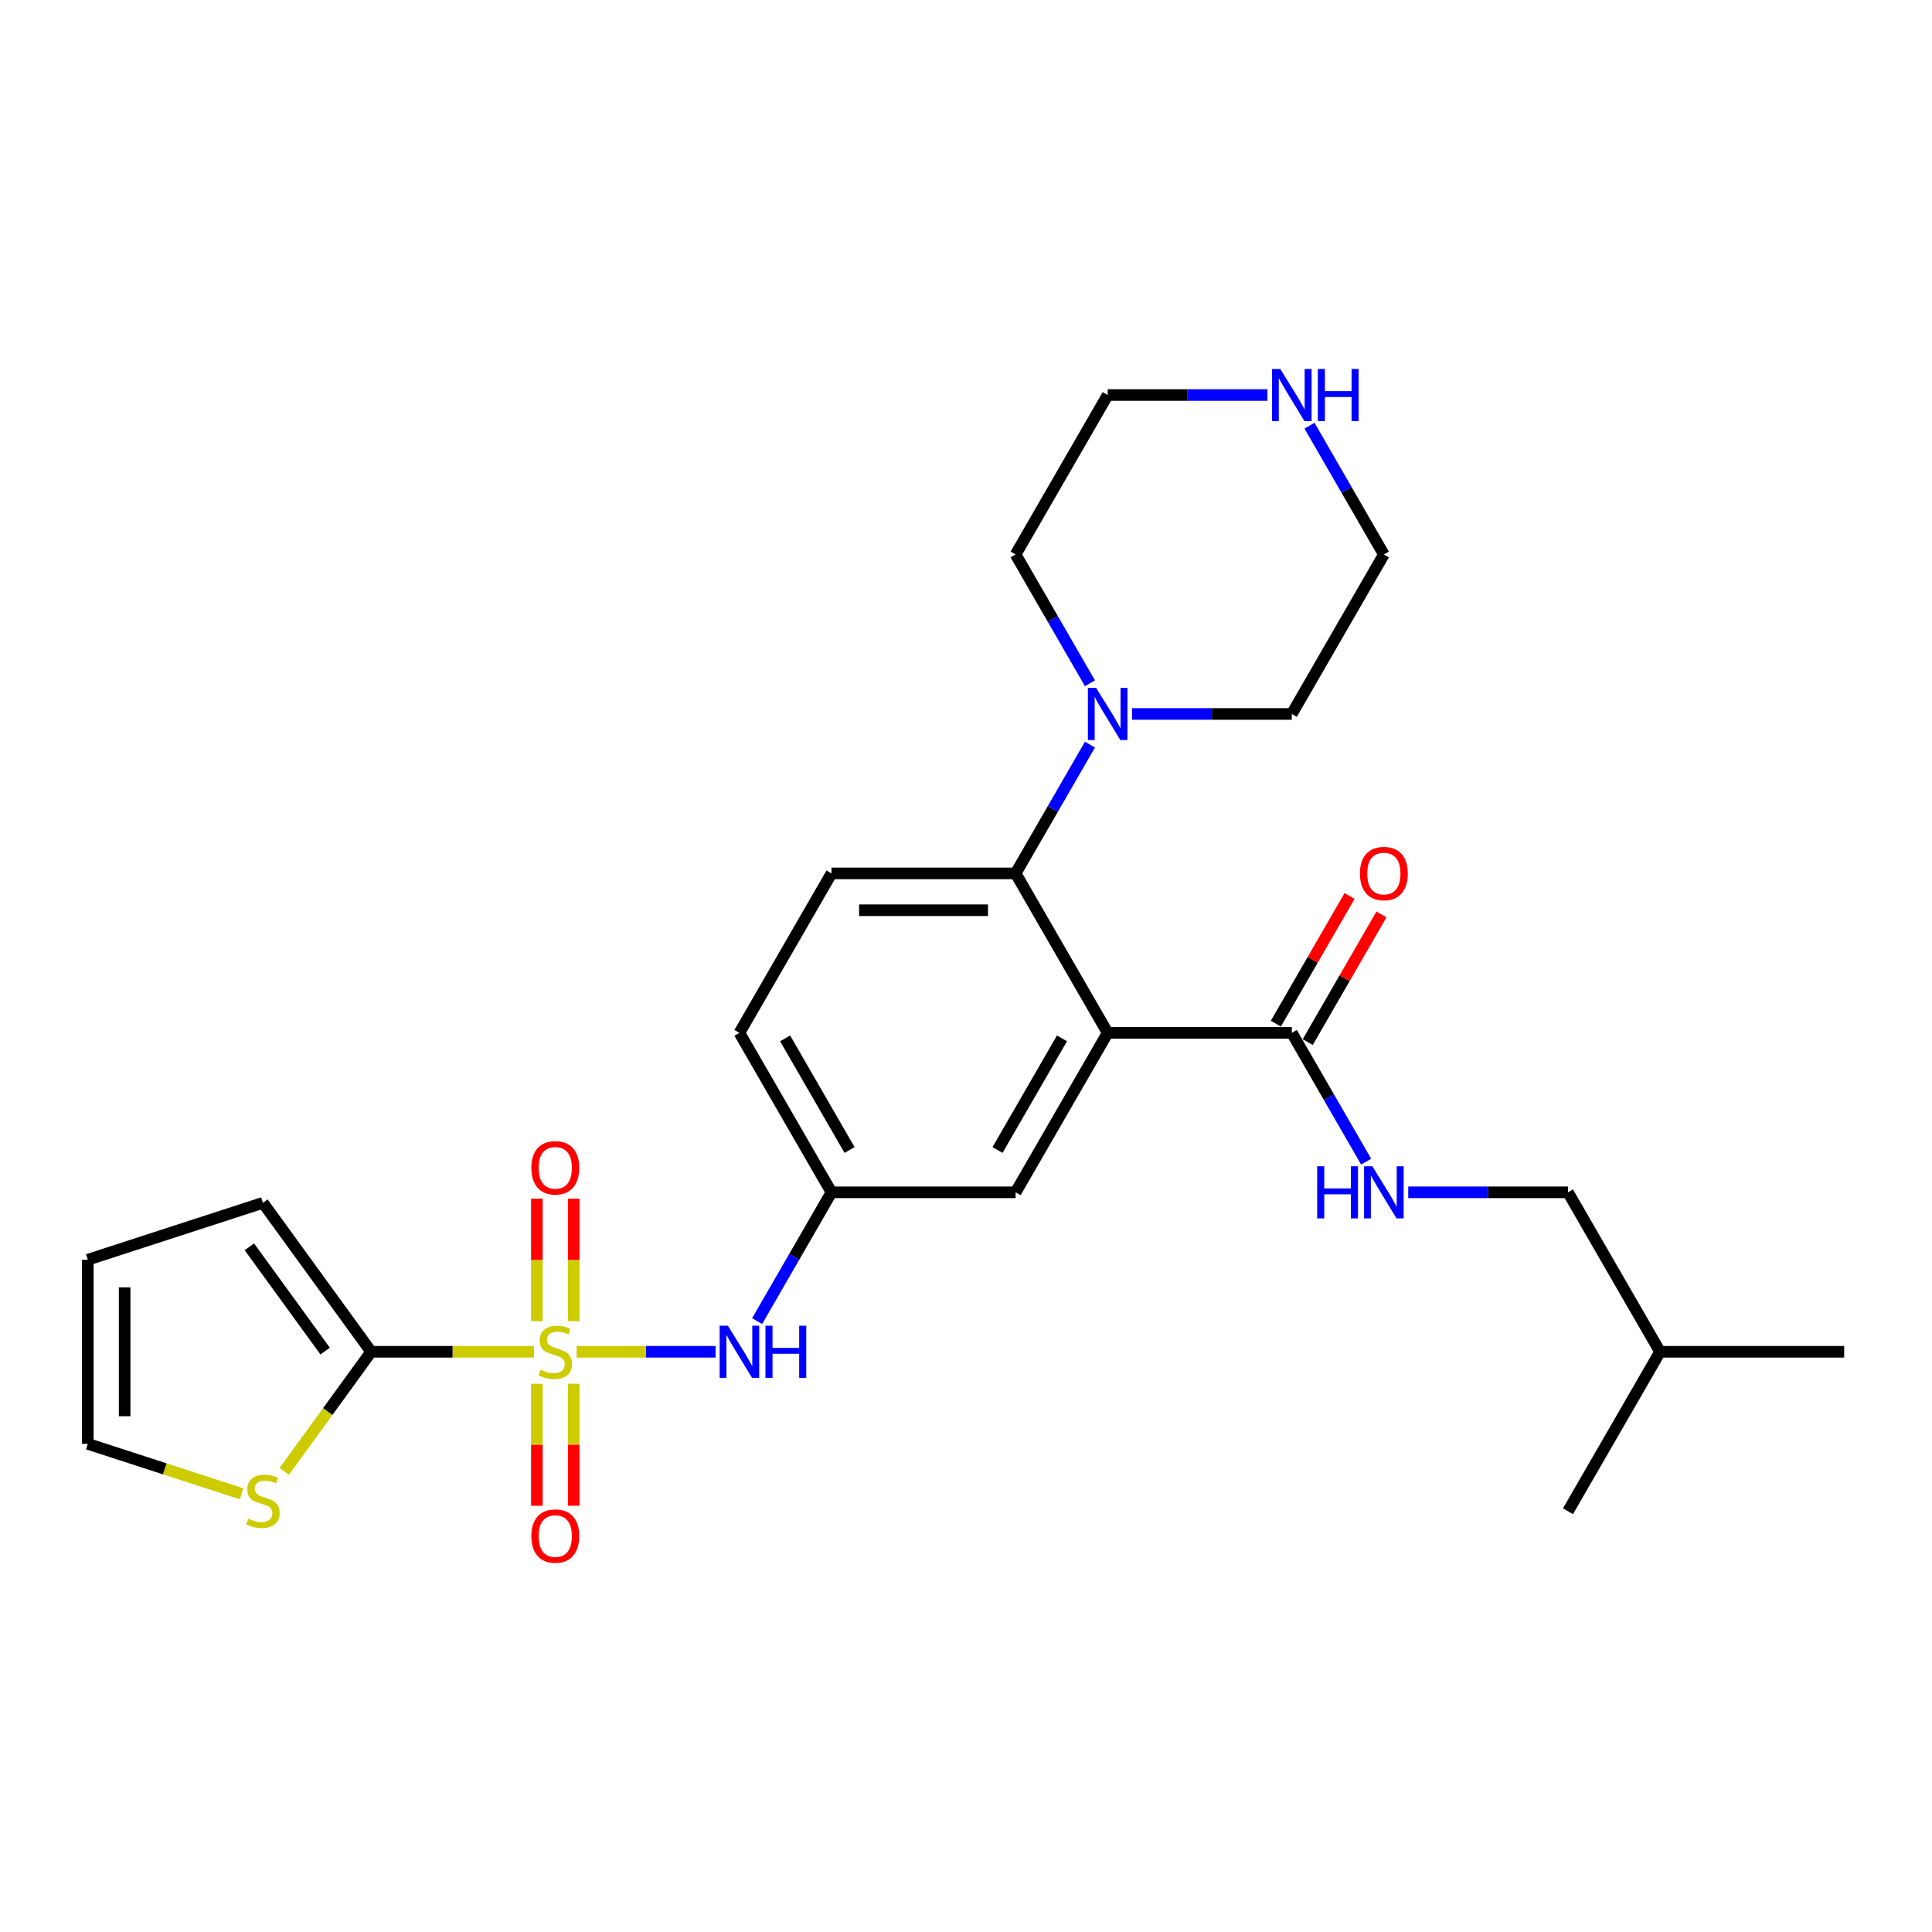<?xml version='1.0' encoding='iso-8859-1'?>
<svg version='1.1' baseProfile='full'
              xmlns='http://www.w3.org/2000/svg'
                      xmlns:rdkit='http://www.rdkit.org/xml'
                      xmlns:xlink='http://www.w3.org/1999/xlink'
                  xml:space='preserve'
width='1000px' height='1000px' viewBox='0 0 1000 1000'>
<!-- END OF HEADER -->
<rect style='opacity:1.0;fill:#FFFFFF;stroke:none' width='1000' height='1000' x='0' y='0'> </rect>
<path class='bond-1' d='M 276.38,699.683 L 234.246,699.683' style='fill:none;fill-rule:evenodd;stroke:#CCCC00;stroke-width:6px;stroke-linecap:butt;stroke-linejoin:miter;stroke-opacity:1' />
<path class='bond-1' d='M 234.246,699.683 L 192.113,699.683' style='fill:none;fill-rule:evenodd;stroke:#000000;stroke-width:6px;stroke-linecap:butt;stroke-linejoin:miter;stroke-opacity:1' />
<path class='bond-4' d='M 298.453,699.683 L 334.416,699.683' style='fill:none;fill-rule:evenodd;stroke:#CCCC00;stroke-width:6px;stroke-linecap:butt;stroke-linejoin:miter;stroke-opacity:1' />
<path class='bond-4' d='M 334.416,699.683 L 370.378,699.683' style='fill:none;fill-rule:evenodd;stroke:#0000FF;stroke-width:6px;stroke-linecap:butt;stroke-linejoin:miter;stroke-opacity:1' />
<path class='bond-7' d='M 296.947,683.843 L 296.947,652.137' style='fill:none;fill-rule:evenodd;stroke:#CCCC00;stroke-width:6px;stroke-linecap:butt;stroke-linejoin:miter;stroke-opacity:1' />
<path class='bond-7' d='M 296.947,652.137 L 296.947,620.432' style='fill:none;fill-rule:evenodd;stroke:#FF0000;stroke-width:6px;stroke-linecap:butt;stroke-linejoin:miter;stroke-opacity:1' />
<path class='bond-7' d='M 277.886,683.843 L 277.886,652.137' style='fill:none;fill-rule:evenodd;stroke:#CCCC00;stroke-width:6px;stroke-linecap:butt;stroke-linejoin:miter;stroke-opacity:1' />
<path class='bond-7' d='M 277.886,652.137 L 277.886,620.432' style='fill:none;fill-rule:evenodd;stroke:#FF0000;stroke-width:6px;stroke-linecap:butt;stroke-linejoin:miter;stroke-opacity:1' />
<path class='bond-8' d='M 277.886,716.246 L 277.886,747.809' style='fill:none;fill-rule:evenodd;stroke:#CCCC00;stroke-width:6px;stroke-linecap:butt;stroke-linejoin:miter;stroke-opacity:1' />
<path class='bond-8' d='M 277.886,747.809 L 277.886,779.371' style='fill:none;fill-rule:evenodd;stroke:#FF0000;stroke-width:6px;stroke-linecap:butt;stroke-linejoin:miter;stroke-opacity:1' />
<path class='bond-8' d='M 296.947,716.246 L 296.947,747.809' style='fill:none;fill-rule:evenodd;stroke:#CCCC00;stroke-width:6px;stroke-linecap:butt;stroke-linejoin:miter;stroke-opacity:1' />
<path class='bond-8' d='M 296.947,747.809 L 296.947,779.371' style='fill:none;fill-rule:evenodd;stroke:#FF0000;stroke-width:6px;stroke-linecap:butt;stroke-linejoin:miter;stroke-opacity:1' />
<path class='bond-0' d='M 573.329,534.611 L 525.677,617.147' style='fill:none;fill-rule:evenodd;stroke:#000000;stroke-width:6px;stroke-linecap:butt;stroke-linejoin:miter;stroke-opacity:1' />
<path class='bond-0' d='M 549.674,537.461 L 516.318,595.236' style='fill:none;fill-rule:evenodd;stroke:#000000;stroke-width:6px;stroke-linecap:butt;stroke-linejoin:miter;stroke-opacity:1' />
<path class='bond-3' d='M 573.329,534.611 L 668.633,534.611' style='fill:none;fill-rule:evenodd;stroke:#000000;stroke-width:6px;stroke-linecap:butt;stroke-linejoin:miter;stroke-opacity:1' />
<path class='bond-28' d='M 573.329,534.611 L 525.677,452.075' style='fill:none;fill-rule:evenodd;stroke:#000000;stroke-width:6px;stroke-linecap:butt;stroke-linejoin:miter;stroke-opacity:1' />
<path class='bond-6' d='M 192.113,699.683 L 169.621,730.639' style='fill:none;fill-rule:evenodd;stroke:#000000;stroke-width:6px;stroke-linecap:butt;stroke-linejoin:miter;stroke-opacity:1' />
<path class='bond-6' d='M 169.621,730.639 L 147.13,761.595' style='fill:none;fill-rule:evenodd;stroke:#CCCC00;stroke-width:6px;stroke-linecap:butt;stroke-linejoin:miter;stroke-opacity:1' />
<path class='bond-13' d='M 192.113,699.683 L 136.094,622.58' style='fill:none;fill-rule:evenodd;stroke:#000000;stroke-width:6px;stroke-linecap:butt;stroke-linejoin:miter;stroke-opacity:1' />
<path class='bond-13' d='M 168.289,699.321 L 129.076,645.349' style='fill:none;fill-rule:evenodd;stroke:#000000;stroke-width:6px;stroke-linecap:butt;stroke-linejoin:miter;stroke-opacity:1' />
<path class='bond-2' d='M 525.677,452.075 L 430.373,452.075' style='fill:none;fill-rule:evenodd;stroke:#000000;stroke-width:6px;stroke-linecap:butt;stroke-linejoin:miter;stroke-opacity:1' />
<path class='bond-2' d='M 511.381,471.136 L 444.668,471.136' style='fill:none;fill-rule:evenodd;stroke:#000000;stroke-width:6px;stroke-linecap:butt;stroke-linejoin:miter;stroke-opacity:1' />
<path class='bond-5' d='M 525.677,452.075 L 544.919,418.746' style='fill:none;fill-rule:evenodd;stroke:#000000;stroke-width:6px;stroke-linecap:butt;stroke-linejoin:miter;stroke-opacity:1' />
<path class='bond-5' d='M 544.919,418.746 L 564.162,385.417' style='fill:none;fill-rule:evenodd;stroke:#0000FF;stroke-width:6px;stroke-linecap:butt;stroke-linejoin:miter;stroke-opacity:1' />
<path class='bond-10' d='M 668.633,534.611 L 687.876,567.94' style='fill:none;fill-rule:evenodd;stroke:#000000;stroke-width:6px;stroke-linecap:butt;stroke-linejoin:miter;stroke-opacity:1' />
<path class='bond-10' d='M 687.876,567.94 L 707.118,601.269' style='fill:none;fill-rule:evenodd;stroke:#0000FF;stroke-width:6px;stroke-linecap:butt;stroke-linejoin:miter;stroke-opacity:1' />
<path class='bond-16' d='M 676.887,539.376 L 695.964,506.333' style='fill:none;fill-rule:evenodd;stroke:#000000;stroke-width:6px;stroke-linecap:butt;stroke-linejoin:miter;stroke-opacity:1' />
<path class='bond-16' d='M 695.964,506.333 L 715.042,473.29' style='fill:none;fill-rule:evenodd;stroke:#FF0000;stroke-width:6px;stroke-linecap:butt;stroke-linejoin:miter;stroke-opacity:1' />
<path class='bond-16' d='M 660.38,529.846 L 679.457,496.803' style='fill:none;fill-rule:evenodd;stroke:#000000;stroke-width:6px;stroke-linecap:butt;stroke-linejoin:miter;stroke-opacity:1' />
<path class='bond-16' d='M 679.457,496.803 L 698.534,463.759' style='fill:none;fill-rule:evenodd;stroke:#FF0000;stroke-width:6px;stroke-linecap:butt;stroke-linejoin:miter;stroke-opacity:1' />
<path class='bond-12' d='M 391.888,683.805 L 411.13,650.476' style='fill:none;fill-rule:evenodd;stroke:#0000FF;stroke-width:6px;stroke-linecap:butt;stroke-linejoin:miter;stroke-opacity:1' />
<path class='bond-12' d='M 411.13,650.476 L 430.373,617.147' style='fill:none;fill-rule:evenodd;stroke:#000000;stroke-width:6px;stroke-linecap:butt;stroke-linejoin:miter;stroke-opacity:1' />
<path class='bond-20' d='M 564.162,353.662 L 544.919,320.333' style='fill:none;fill-rule:evenodd;stroke:#0000FF;stroke-width:6px;stroke-linecap:butt;stroke-linejoin:miter;stroke-opacity:1' />
<path class='bond-20' d='M 544.919,320.333 L 525.677,287.004' style='fill:none;fill-rule:evenodd;stroke:#000000;stroke-width:6px;stroke-linecap:butt;stroke-linejoin:miter;stroke-opacity:1' />
<path class='bond-21' d='M 585.947,369.539 L 627.29,369.539' style='fill:none;fill-rule:evenodd;stroke:#0000FF;stroke-width:6px;stroke-linecap:butt;stroke-linejoin:miter;stroke-opacity:1' />
<path class='bond-21' d='M 627.29,369.539 L 668.633,369.539' style='fill:none;fill-rule:evenodd;stroke:#000000;stroke-width:6px;stroke-linecap:butt;stroke-linejoin:miter;stroke-opacity:1' />
<path class='bond-15' d='M 125.058,773.199 L 85.256,760.267' style='fill:none;fill-rule:evenodd;stroke:#CCCC00;stroke-width:6px;stroke-linecap:butt;stroke-linejoin:miter;stroke-opacity:1' />
<path class='bond-15' d='M 85.256,760.267 L 45.455,747.335' style='fill:none;fill-rule:evenodd;stroke:#000000;stroke-width:6px;stroke-linecap:butt;stroke-linejoin:miter;stroke-opacity:1' />
<path class='bond-9' d='M 525.677,617.147 L 430.373,617.147' style='fill:none;fill-rule:evenodd;stroke:#000000;stroke-width:6px;stroke-linecap:butt;stroke-linejoin:miter;stroke-opacity:1' />
<path class='bond-19' d='M 728.903,617.147 L 770.246,617.147' style='fill:none;fill-rule:evenodd;stroke:#0000FF;stroke-width:6px;stroke-linecap:butt;stroke-linejoin:miter;stroke-opacity:1' />
<path class='bond-19' d='M 770.246,617.147 L 811.589,617.147' style='fill:none;fill-rule:evenodd;stroke:#000000;stroke-width:6px;stroke-linecap:butt;stroke-linejoin:miter;stroke-opacity:1' />
<path class='bond-11' d='M 430.373,452.075 L 382.721,534.611' style='fill:none;fill-rule:evenodd;stroke:#000000;stroke-width:6px;stroke-linecap:butt;stroke-linejoin:miter;stroke-opacity:1' />
<path class='bond-18' d='M 430.373,617.147 L 382.721,534.611' style='fill:none;fill-rule:evenodd;stroke:#000000;stroke-width:6px;stroke-linecap:butt;stroke-linejoin:miter;stroke-opacity:1' />
<path class='bond-18' d='M 439.732,595.236 L 406.376,537.461' style='fill:none;fill-rule:evenodd;stroke:#000000;stroke-width:6px;stroke-linecap:butt;stroke-linejoin:miter;stroke-opacity:1' />
<path class='bond-17' d='M 136.094,622.58 L 45.455,652.031' style='fill:none;fill-rule:evenodd;stroke:#000000;stroke-width:6px;stroke-linecap:butt;stroke-linejoin:miter;stroke-opacity:1' />
<path class='bond-14' d='M 677.8,220.346 L 697.043,253.675' style='fill:none;fill-rule:evenodd;stroke:#0000FF;stroke-width:6px;stroke-linecap:butt;stroke-linejoin:miter;stroke-opacity:1' />
<path class='bond-14' d='M 697.043,253.675 L 716.285,287.004' style='fill:none;fill-rule:evenodd;stroke:#000000;stroke-width:6px;stroke-linecap:butt;stroke-linejoin:miter;stroke-opacity:1' />
<path class='bond-29' d='M 656.015,204.468 L 614.672,204.468' style='fill:none;fill-rule:evenodd;stroke:#0000FF;stroke-width:6px;stroke-linecap:butt;stroke-linejoin:miter;stroke-opacity:1' />
<path class='bond-29' d='M 614.672,204.468 L 573.329,204.468' style='fill:none;fill-rule:evenodd;stroke:#000000;stroke-width:6px;stroke-linecap:butt;stroke-linejoin:miter;stroke-opacity:1' />
<path class='bond-27' d='M 45.455,747.335 L 45.455,652.031' style='fill:none;fill-rule:evenodd;stroke:#000000;stroke-width:6px;stroke-linecap:butt;stroke-linejoin:miter;stroke-opacity:1' />
<path class='bond-27' d='M 64.515,733.039 L 64.515,666.326' style='fill:none;fill-rule:evenodd;stroke:#000000;stroke-width:6px;stroke-linecap:butt;stroke-linejoin:miter;stroke-opacity:1' />
<path class='bond-24' d='M 811.589,617.147 L 859.241,699.683' style='fill:none;fill-rule:evenodd;stroke:#000000;stroke-width:6px;stroke-linecap:butt;stroke-linejoin:miter;stroke-opacity:1' />
<path class='bond-23' d='M 525.677,287.004 L 573.329,204.468' style='fill:none;fill-rule:evenodd;stroke:#000000;stroke-width:6px;stroke-linecap:butt;stroke-linejoin:miter;stroke-opacity:1' />
<path class='bond-22' d='M 668.633,369.539 L 716.285,287.004' style='fill:none;fill-rule:evenodd;stroke:#000000;stroke-width:6px;stroke-linecap:butt;stroke-linejoin:miter;stroke-opacity:1' />
<path class='bond-25' d='M 859.241,699.683 L 954.545,699.683' style='fill:none;fill-rule:evenodd;stroke:#000000;stroke-width:6px;stroke-linecap:butt;stroke-linejoin:miter;stroke-opacity:1' />
<path class='bond-26' d='M 859.241,699.683 L 811.589,782.218' style='fill:none;fill-rule:evenodd;stroke:#000000;stroke-width:6px;stroke-linecap:butt;stroke-linejoin:miter;stroke-opacity:1' />
<path  class='atom-0' d='M 279.792 708.946
Q 280.097 709.061, 281.355 709.594
Q 282.613 710.128, 283.986 710.471
Q 285.396 710.776, 286.769 710.776
Q 289.323 710.776, 290.809 709.556
Q 292.296 708.298, 292.296 706.125
Q 292.296 704.638, 291.534 703.723
Q 290.809 702.809, 289.666 702.313
Q 288.522 701.817, 286.616 701.246
Q 284.214 700.521, 282.766 699.835
Q 281.355 699.149, 280.326 697.7
Q 279.335 696.252, 279.335 693.812
Q 279.335 690.419, 281.622 688.322
Q 283.948 686.226, 288.522 686.226
Q 291.648 686.226, 295.193 687.712
L 294.317 690.648
Q 291.076 689.313, 288.637 689.313
Q 286.006 689.313, 284.557 690.419
Q 283.109 691.486, 283.147 693.354
Q 283.147 694.803, 283.871 695.68
Q 284.634 696.557, 285.701 697.052
Q 286.807 697.548, 288.637 698.12
Q 291.076 698.882, 292.525 699.644
Q 293.974 700.407, 295.003 701.97
Q 296.07 703.495, 296.07 706.125
Q 296.07 709.861, 293.554 711.882
Q 291.076 713.864, 286.921 713.864
Q 284.519 713.864, 282.69 713.33
Q 280.898 712.835, 278.763 711.958
L 279.792 708.946
' fill='#CCCC00'/>
<path  class='atom-5' d='M 376.755 686.188
L 385.599 700.483
Q 386.476 701.894, 387.886 704.448
Q 389.297 707.002, 389.373 707.154
L 389.373 686.188
L 392.956 686.188
L 392.956 713.178
L 389.259 713.178
L 379.766 697.548
Q 378.661 695.718, 377.479 693.621
Q 376.335 691.525, 375.992 690.876
L 375.992 713.178
L 372.485 713.178
L 372.485 686.188
L 376.755 686.188
' fill='#0000FF'/>
<path  class='atom-5' d='M 396.197 686.188
L 399.856 686.188
L 399.856 697.662
L 413.656 697.662
L 413.656 686.188
L 417.316 686.188
L 417.316 713.178
L 413.656 713.178
L 413.656 700.712
L 399.856 700.712
L 399.856 713.178
L 396.197 713.178
L 396.197 686.188
' fill='#0000FF'/>
<path  class='atom-6' d='M 567.363 356.044
L 576.207 370.34
Q 577.084 371.75, 578.494 374.305
Q 579.905 376.859, 579.981 377.011
L 579.981 356.044
L 583.565 356.044
L 583.565 383.034
L 579.867 383.034
L 570.375 367.405
Q 569.269 365.575, 568.087 363.478
Q 566.944 361.381, 566.601 360.733
L 566.601 383.034
L 563.093 383.034
L 563.093 356.044
L 567.363 356.044
' fill='#0000FF'/>
<path  class='atom-7' d='M 128.47 786.049
Q 128.775 786.163, 130.033 786.697
Q 131.291 787.231, 132.663 787.574
Q 134.074 787.879, 135.446 787.879
Q 138 787.879, 139.487 786.659
Q 140.974 785.401, 140.974 783.228
Q 140.974 781.741, 140.211 780.826
Q 139.487 779.911, 138.343 779.416
Q 137.2 778.92, 135.294 778.348
Q 132.892 777.624, 131.443 776.938
Q 130.033 776.252, 129.004 774.803
Q 128.012 773.354, 128.012 770.914
Q 128.012 767.522, 130.3 765.425
Q 132.625 763.328, 137.2 763.328
Q 140.326 763.328, 143.871 764.815
L 142.994 767.75
Q 139.754 766.416, 137.314 766.416
Q 134.684 766.416, 133.235 767.522
Q 131.786 768.589, 131.825 770.457
Q 131.825 771.906, 132.549 772.782
Q 133.311 773.659, 134.379 774.155
Q 135.484 774.65, 137.314 775.222
Q 139.754 775.985, 141.202 776.747
Q 142.651 777.51, 143.68 779.073
Q 144.748 780.597, 144.748 783.228
Q 144.748 786.964, 142.232 788.984
Q 139.754 790.966, 135.599 790.966
Q 133.197 790.966, 131.367 790.433
Q 129.575 789.937, 127.441 789.06
L 128.47 786.049
' fill='#CCCC00'/>
<path  class='atom-8' d='M 275.027 604.455
Q 275.027 597.974, 278.229 594.352
Q 281.432 590.731, 287.417 590.731
Q 293.402 590.731, 296.604 594.352
Q 299.806 597.974, 299.806 604.455
Q 299.806 611.012, 296.566 614.748
Q 293.325 618.445, 287.417 618.445
Q 281.47 618.445, 278.229 614.748
Q 275.027 611.05, 275.027 604.455
M 287.417 615.396
Q 291.534 615.396, 293.745 612.651
Q 295.994 609.868, 295.994 604.455
Q 295.994 599.156, 293.745 596.487
Q 291.534 593.781, 287.417 593.781
Q 283.299 593.781, 281.05 596.449
Q 278.839 599.118, 278.839 604.455
Q 278.839 609.906, 281.05 612.651
Q 283.299 615.396, 287.417 615.396
' fill='#FF0000'/>
<path  class='atom-9' d='M 275.027 795.063
Q 275.027 788.582, 278.229 784.961
Q 281.432 781.339, 287.417 781.339
Q 293.402 781.339, 296.604 784.961
Q 299.806 788.582, 299.806 795.063
Q 299.806 801.62, 296.566 805.356
Q 293.325 809.054, 287.417 809.054
Q 281.47 809.054, 278.229 805.356
Q 275.027 801.658, 275.027 795.063
M 287.417 806.004
Q 291.534 806.004, 293.745 803.259
Q 295.994 800.476, 295.994 795.063
Q 295.994 789.764, 293.745 787.096
Q 291.534 784.389, 287.417 784.389
Q 283.299 784.389, 281.05 787.057
Q 278.839 789.726, 278.839 795.063
Q 278.839 800.514, 281.05 803.259
Q 283.299 806.004, 287.417 806.004
' fill='#FF0000'/>
<path  class='atom-11' d='M 681.766 603.652
L 685.426 603.652
L 685.426 615.126
L 699.226 615.126
L 699.226 603.652
L 702.885 603.652
L 702.885 630.642
L 699.226 630.642
L 699.226 618.176
L 685.426 618.176
L 685.426 630.642
L 681.766 630.642
L 681.766 603.652
' fill='#0000FF'/>
<path  class='atom-11' d='M 710.319 603.652
L 719.163 617.947
Q 720.04 619.358, 721.451 621.912
Q 722.861 624.466, 722.937 624.619
L 722.937 603.652
L 726.521 603.652
L 726.521 630.642
L 722.823 630.642
L 713.331 615.012
Q 712.225 613.182, 711.043 611.085
Q 709.9 608.989, 709.557 608.341
L 709.557 630.642
L 706.049 630.642
L 706.049 603.652
L 710.319 603.652
' fill='#0000FF'/>
<path  class='atom-15' d='M 662.667 190.973
L 671.511 205.268
Q 672.388 206.679, 673.799 209.233
Q 675.209 211.787, 675.285 211.94
L 675.285 190.973
L 678.869 190.973
L 678.869 217.963
L 675.171 217.963
L 665.679 202.333
Q 664.573 200.503, 663.391 198.407
Q 662.248 196.31, 661.905 195.662
L 661.905 217.963
L 658.397 217.963
L 658.397 190.973
L 662.667 190.973
' fill='#0000FF'/>
<path  class='atom-15' d='M 682.109 190.973
L 685.769 190.973
L 685.769 202.447
L 699.569 202.447
L 699.569 190.973
L 703.228 190.973
L 703.228 217.963
L 699.569 217.963
L 699.569 205.497
L 685.769 205.497
L 685.769 217.963
L 682.109 217.963
L 682.109 190.973
' fill='#0000FF'/>
<path  class='atom-17' d='M 703.896 452.151
Q 703.896 445.671, 707.098 442.049
Q 710.3 438.428, 716.285 438.428
Q 722.27 438.428, 725.472 442.049
Q 728.675 445.671, 728.675 452.151
Q 728.675 458.708, 725.434 462.444
Q 722.194 466.142, 716.285 466.142
Q 710.338 466.142, 707.098 462.444
Q 703.896 458.747, 703.896 452.151
M 716.285 463.092
Q 720.402 463.092, 722.613 460.348
Q 724.863 457.565, 724.863 452.151
Q 724.863 446.853, 722.613 444.184
Q 720.402 441.477, 716.285 441.477
Q 712.168 441.477, 709.919 444.146
Q 707.708 446.814, 707.708 452.151
Q 707.708 457.603, 709.919 460.348
Q 712.168 463.092, 716.285 463.092
' fill='#FF0000'/>
</svg>
